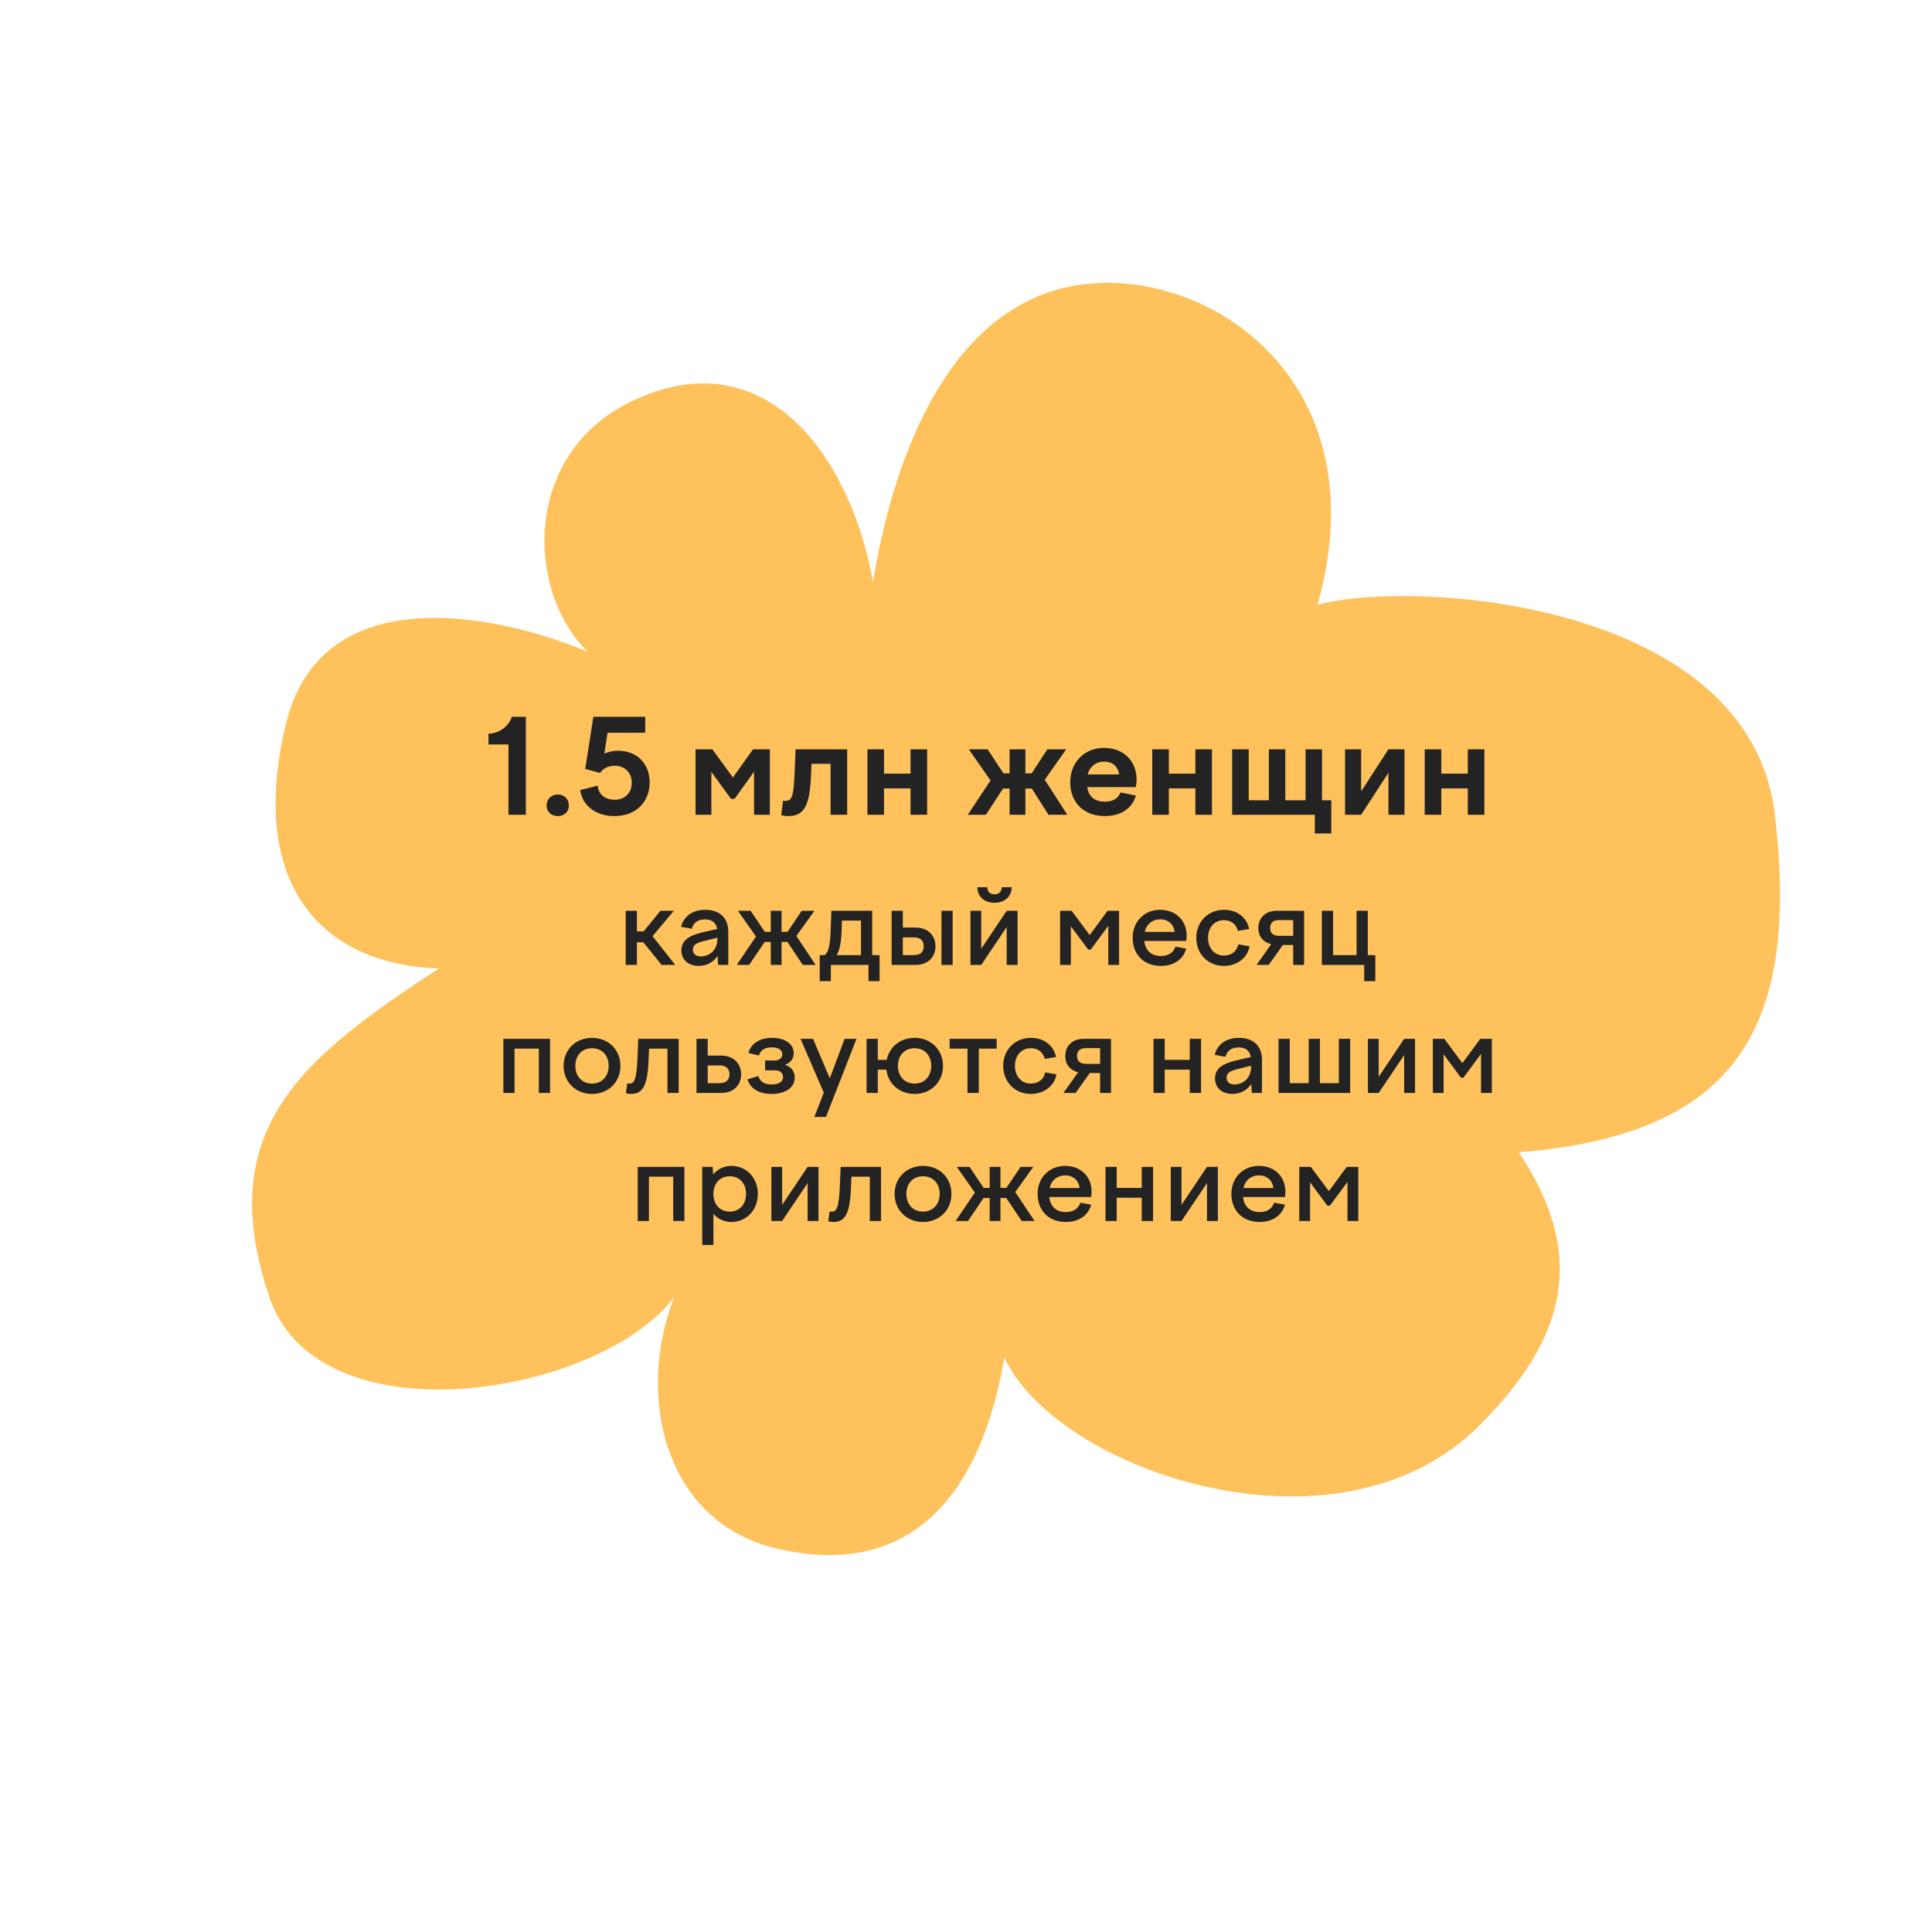<?xml version="1.0" encoding="UTF-8"?> <svg xmlns="http://www.w3.org/2000/svg" width="332" height="328" viewBox="0 0 332 328" fill="none"> <path d="M49.128 124.416C42.484 152.01 55.252 165.718 75.393 166.422C51.959 181.747 36.519 194.002 46.317 222.95C54.651 247.576 102.485 240.138 115.826 222.95C109.164 240.174 114.348 261.487 133.292 266.039C152.237 270.591 167.572 262.234 172.603 233.254C181.488 252.64 229.83 269.367 254.19 244.971C268.947 230.192 273 216 261 198C298.322 194.962 309.301 176.887 305 140C300.699 103.112 242.527 99.451 226.415 103.93C236.188 68.895 212.927 50.236 193.126 48.709C162.575 46.354 152.81 82.336 150.036 100.025C146.142 78.235 131.424 58.076 108.652 68.895C89.714 77.892 90.33 101.548 101 112C83.641 104.748 54.994 100.053 49.128 124.416Z" fill="#FFC15B"></path> <path d="M107.52 156.501V165.797H109.446V161.907H110.55L113.692 165.797H116.03L112.14 160.859L115.787 156.501H113.486L110.606 160.036H109.446V156.501H107.52ZM123.411 165.797H125.15V160.111C125.15 157.624 123.579 156.333 121.185 156.333C118.959 156.333 117.481 157.474 117.032 159.251L118.884 159.587C119.165 158.484 119.969 157.979 121.166 157.979C122.27 157.979 123.055 158.484 123.242 159.625L120.736 160.205C118.66 160.691 117.088 161.439 117.088 163.291C117.088 164.974 118.342 165.966 120.062 165.966C121.447 165.966 122.588 165.33 123.317 164.264L123.411 165.797ZM119.071 163.16C119.071 162.356 119.726 162 120.792 161.738L123.28 161.121V161.346C123.28 163.328 121.839 164.338 120.399 164.338C119.576 164.338 119.071 163.908 119.071 163.16ZM128.994 156.501H126.805L129.91 160.916L126.6 165.797H128.732L131.407 161.851H132.454V165.797H134.306V161.851H135.316L137.953 165.797H140.16L136.85 160.822L139.955 156.501H137.766L135.335 160.111H134.306V156.501H132.454V160.111H131.425L128.994 156.501ZM140.864 168.584H142.772V165.797H149.244V168.584H151.152V164.114H149.88V156.501H142.866L142.753 159.569C142.66 162.412 142.379 163.628 141.725 164.114H140.864V168.584ZM144.643 159.513L144.68 158.185H147.953V164.114H143.782C144.325 163.197 144.587 161.738 144.643 159.513ZM153.216 165.797H157.35C159.389 165.797 160.754 164.507 160.754 162.599C160.754 160.672 159.389 159.382 157.35 159.382H155.143V156.501H153.216V165.797ZM161.783 165.797H163.709V156.501H161.783V165.797ZM157.051 161.065C158.154 161.065 158.734 161.608 158.734 162.599C158.734 163.572 158.154 164.114 157.051 164.114H155.143V161.065H157.051ZM170.879 153.658C170.149 153.658 169.663 153.247 169.663 152.442H167.942C167.961 154.07 169.158 155.117 170.897 155.117C172.637 155.117 173.834 154.07 173.853 152.442H172.151C172.132 153.247 171.627 153.658 170.879 153.658ZM166.764 165.797H168.615L172.992 159.288V165.797H174.863V156.501H172.992L168.615 163.029V156.501H166.764V165.797ZM182.169 165.797H184.02V159.157L187.013 163.179H187.425L190.455 159.082V165.797H192.306V156.501H190.324L187.256 160.672L184.151 156.501H182.169V165.797ZM199.484 165.966C201.729 165.966 203.337 164.843 203.842 162.992L201.99 162.655C201.654 163.646 200.85 164.264 199.484 164.264C197.932 164.264 196.828 163.403 196.641 161.682H203.842C203.88 161.383 203.917 161.065 203.917 160.785C203.917 158.147 202.047 156.333 199.372 156.333C196.622 156.333 194.64 158.372 194.64 161.14C194.64 163.946 196.491 165.966 199.484 165.966ZM199.372 157.96C200.737 157.96 201.673 158.783 201.86 160.13H196.716C197.034 158.69 198.137 157.96 199.372 157.96ZM205.575 161.14C205.575 163.927 207.595 165.966 210.326 165.966C212.645 165.966 214.404 164.525 214.722 162.599L212.795 162.262C212.552 163.422 211.673 164.189 210.326 164.189C208.718 164.189 207.595 162.973 207.595 161.14C207.595 159.288 208.736 158.11 210.345 158.11C211.579 158.11 212.44 158.821 212.72 159.943L214.666 159.625C214.235 157.642 212.608 156.333 210.345 156.333C207.614 156.333 205.575 158.353 205.575 161.14ZM216.24 159.457C216.24 160.934 217.101 161.907 218.447 162.244L215.922 165.797H218.017L220.449 162.374H222.226V165.797H224.096V156.501H219.364C217.493 156.501 216.24 157.698 216.24 159.457ZM219.794 160.803C218.821 160.803 218.26 160.354 218.26 159.438C218.26 158.54 218.821 158.091 219.794 158.091H222.226V160.803H219.794ZM227.153 165.797H234.429V168.584H236.337V164.114H235.046V156.501H233.12V164.114H229.079V156.501H227.153V165.797ZM86.498 187.797H88.424V180.185H92.596V187.797H94.522V178.501H86.498V187.797ZM101.732 178.333C98.926 178.333 96.85 180.372 96.85 183.14C96.85 185.927 98.926 187.966 101.732 187.966C104.556 187.966 106.614 185.927 106.614 183.14C106.614 180.372 104.556 178.333 101.732 178.333ZM101.732 180.11C103.434 180.11 104.594 181.326 104.594 183.14C104.594 184.954 103.434 186.189 101.732 186.189C100.03 186.189 98.87 184.954 98.87 183.14C98.87 181.326 100.03 180.11 101.732 180.11ZM107.794 186.151L107.551 187.835C107.832 187.928 108.056 187.966 108.393 187.966C110.394 187.966 111.273 186.713 111.46 182.093L111.535 180.185H114.696V187.797H116.623V178.501H109.683L109.552 181.737C109.384 185.721 108.954 186.189 108.093 186.189C107.963 186.189 107.888 186.17 107.794 186.151ZM119.688 187.797H123.953C125.991 187.797 127.357 186.507 127.357 184.599C127.357 182.672 125.991 181.382 123.953 181.382H121.615V178.501H119.688V187.797ZM123.653 183.065C124.757 183.065 125.355 183.608 125.355 184.599C125.355 185.572 124.757 186.114 123.653 186.114H121.615V183.065H123.653ZM132.579 187.966C134.73 187.966 136.564 187.049 136.564 185.141C136.564 184.056 135.965 183.29 134.899 182.972C135.871 182.598 136.395 181.887 136.395 180.97C136.395 179.418 134.955 178.333 132.673 178.333C130.541 178.333 129.044 179.306 128.614 180.933L130.428 181.363C130.69 180.409 131.457 179.96 132.598 179.96C133.739 179.96 134.431 180.39 134.431 181.157C134.431 181.831 133.889 182.223 133.028 182.223H131.476V183.907H133.047C134.001 183.907 134.562 184.281 134.562 185.048C134.562 185.89 133.814 186.338 132.579 186.338C131.457 186.338 130.634 185.946 130.316 184.898L128.446 185.459C128.97 187.049 130.391 187.966 132.579 187.966ZM137.564 178.501L141.567 187.741L139.939 191.912H141.941L147.178 178.501H145.139L142.595 185.291L139.715 178.501H137.564ZM148.914 187.797H150.841V183.795H152.319C152.618 186.245 154.582 187.966 157.163 187.966C159.988 187.966 162.045 185.927 162.045 183.14C162.045 180.372 159.988 178.333 157.163 178.333C154.713 178.333 152.824 179.885 152.375 182.111H150.841V178.501H148.914V187.797ZM157.163 180.11C158.865 180.11 160.025 181.326 160.025 183.14C160.025 184.954 158.865 186.189 157.163 186.189C155.461 186.189 154.301 184.954 154.301 183.14C154.301 181.326 155.461 180.11 157.163 180.11ZM166.253 187.797H168.198V180.185H171.266V178.501H163.186V180.185H166.253V187.797ZM172.394 183.14C172.394 185.927 174.414 187.966 177.145 187.966C179.464 187.966 181.223 186.525 181.541 184.599L179.614 184.262C179.371 185.422 178.492 186.189 177.145 186.189C175.536 186.189 174.414 184.973 174.414 183.14C174.414 181.288 175.555 180.11 177.164 180.11C178.398 180.11 179.259 180.821 179.539 181.943L181.484 181.625C181.054 179.642 179.427 178.333 177.164 178.333C174.433 178.333 172.394 180.353 172.394 183.14ZM183.059 181.457C183.059 182.934 183.92 183.907 185.266 184.244L182.741 187.797H184.836L187.268 184.374H189.045V187.797H190.915V178.501H186.183C184.312 178.501 183.059 179.698 183.059 181.457ZM186.613 182.803C185.64 182.803 185.079 182.354 185.079 181.438C185.079 180.54 185.64 180.091 186.613 180.091H189.045V182.803H186.613ZM198.222 187.797H200.148V183.795H204.45V187.797H206.396V178.501H204.45V182.111H200.148V178.501H198.222V187.797ZM215.118 187.797H216.857V182.111C216.857 179.624 215.286 178.333 212.892 178.333C210.666 178.333 209.188 179.474 208.739 181.251L210.591 181.587C210.872 180.484 211.676 179.979 212.873 179.979C213.977 179.979 214.762 180.484 214.949 181.625L212.443 182.205C210.367 182.691 208.795 183.439 208.795 185.291C208.795 186.974 210.049 187.966 211.769 187.966C213.154 187.966 214.295 187.33 215.024 186.264L215.118 187.797ZM210.778 185.16C210.778 184.356 211.433 184 212.499 183.738L214.987 183.121V183.346C214.987 185.328 213.546 186.338 212.106 186.338C211.283 186.338 210.778 185.908 210.778 185.16ZM219.709 187.797H232.017V178.501H230.072V186.114H226.817V178.501H224.891V186.114H221.636V178.501H219.709V187.797ZM235.065 187.797H236.917L241.294 181.288V187.797H243.164V178.501H241.294L236.917 185.029V178.501H235.065V187.797ZM246.22 187.797H248.072V181.157L251.064 185.179H251.476L254.506 181.082V187.797H256.358V178.501H254.375L251.308 182.672L248.203 178.501H246.22V187.797ZM109.587 209.797H111.513V202.185H115.685V209.797H117.611V200.501H109.587V209.797ZM120.669 200.501V213.912H122.595V208.563C123.343 209.442 124.428 209.966 125.681 209.966C128.263 209.966 130.227 207.927 130.227 205.14C130.227 202.372 128.263 200.333 125.681 200.333C124.391 200.333 123.306 200.894 122.539 201.811L122.464 200.501H120.669ZM125.401 202.11C127.065 202.11 128.206 203.326 128.206 205.14C128.206 206.954 127.065 208.189 125.401 208.189C123.717 208.189 122.595 206.954 122.595 205.14C122.595 203.326 123.717 202.11 125.401 202.11ZM132.554 209.797H134.406L138.783 203.288V209.797H140.653V200.501H138.783L134.406 207.029V200.501H132.554V209.797ZM142.568 208.151L142.325 209.835C142.605 209.928 142.83 209.966 143.166 209.966C145.168 209.966 146.047 208.713 146.234 204.093L146.309 202.185H149.47V209.797H151.396V200.501H144.457L144.326 203.737C144.158 207.721 143.727 208.189 142.867 208.189C142.736 208.189 142.661 208.17 142.568 208.151ZM158.614 200.333C155.808 200.333 153.732 202.372 153.732 205.14C153.732 207.927 155.808 209.966 158.614 209.966C161.438 209.966 163.496 207.927 163.496 205.14C163.496 202.372 161.438 200.333 158.614 200.333ZM158.614 202.11C160.316 202.11 161.476 203.326 161.476 205.14C161.476 206.954 160.316 208.189 158.614 208.189C156.912 208.189 155.752 206.954 155.752 205.14C155.752 203.326 156.912 202.11 158.614 202.11ZM166.608 200.501H164.419L167.524 204.916L164.213 209.797H166.346L169.02 205.851H170.068V209.797H171.92V205.851H172.93L175.567 209.797H177.774L174.463 204.822L177.568 200.501H175.38L172.948 204.111H171.92V200.501H170.068V204.111H169.039L166.608 200.501ZM183.151 209.966C185.395 209.966 187.004 208.843 187.509 206.992L185.657 206.655C185.321 207.646 184.516 208.264 183.151 208.264C181.598 208.264 180.495 207.403 180.308 205.682H187.509C187.546 205.383 187.584 205.065 187.584 204.785C187.584 202.147 185.713 200.333 183.039 200.333C180.289 200.333 178.306 202.372 178.306 205.14C178.306 207.946 180.158 209.966 183.151 209.966ZM183.039 201.96C184.404 201.96 185.339 202.783 185.526 204.13H180.383C180.701 202.69 181.804 201.96 183.039 201.96ZM189.971 209.797H191.898V205.795H196.2V209.797H198.145V200.501H196.2V204.111H191.898V200.501H189.971V209.797ZM201.181 209.797H203.033L207.41 203.288V209.797H209.28V200.501H207.41L203.033 207.029V200.501H201.181V209.797ZM216.451 209.966C218.695 209.966 220.304 208.843 220.809 206.992L218.957 206.655C218.62 207.646 217.816 208.264 216.451 208.264C214.898 208.264 213.795 207.403 213.608 205.682H220.809C220.846 205.383 220.884 205.065 220.884 204.785C220.884 202.147 219.013 200.333 216.338 200.333C213.589 200.333 211.606 202.372 211.606 205.14C211.606 207.946 213.458 209.966 216.451 209.966ZM216.338 201.96C217.704 201.96 218.639 202.783 218.826 204.13H213.682C214 202.69 215.104 201.96 216.338 201.96ZM223.271 209.797H225.123V203.157L228.116 207.179H228.527L231.557 203.082V209.797H233.409V200.501H231.426L228.359 204.672L225.254 200.501H223.271V209.797Z" fill="#232323"></path> <path d="M87.376 140H90.362V123.166H87.938C87.533 124.535 86.164 125.949 83.942 126.084V127.924H87.376V140ZM95.843 140.224C96.965 140.224 97.75 139.484 97.75 138.406C97.75 137.284 96.965 136.521 95.843 136.521C94.743 136.521 93.935 137.284 93.935 138.406C93.935 139.484 94.743 140.224 95.843 140.224ZM111.636 134.433C111.636 131.269 109.526 129.002 106.204 129.002C105.351 129.002 104.566 129.159 103.847 129.495L104.408 125.904H110.873V123.166H101.962L100.57 132.121L103.129 132.817C103.578 132.032 104.543 131.583 105.643 131.583C107.349 131.583 108.561 132.727 108.561 134.523C108.561 136.229 107.394 137.419 105.598 137.419C104.162 137.419 102.882 136.678 102.703 134.994L99.695 135.758C100.189 138.81 102.792 140.224 105.598 140.224C109.302 140.224 111.636 137.778 111.636 134.433ZM119.523 140H122.239V132.615L125.606 137.261H126.234L129.579 132.593V140H132.295V128.755H129.399L125.943 133.603L122.419 128.755H119.523V140ZM134.56 137.576L134.245 140.045C134.604 140.157 134.941 140.224 135.412 140.224C138.196 140.224 139.138 138.473 139.363 133.244L139.453 131.246H142.73V140H145.58V128.755H136.714L136.557 132.593C136.4 137.127 135.996 137.621 134.919 137.621C134.762 137.621 134.672 137.598 134.56 137.576ZM149.061 140H151.911V135.466H156.468V140H159.318V128.755H156.468V132.929H151.911V128.755H149.061V140ZM169.719 128.755H166.487L170.213 134.097L166.307 140H169.427L172.368 135.488H173.49V140H176.206V135.488H177.306L180.179 140H183.411L179.528 133.984L183.209 128.755H179.977L177.283 132.885H176.206V128.755H173.49V132.885H172.435L169.719 128.755ZM189.859 140.224C192.574 140.224 194.527 138.945 195.201 136.7L192.552 136.162C192.193 137.104 191.34 137.755 189.859 137.755C188.242 137.755 187.098 136.992 186.828 135.241H195.178C195.268 134.815 195.313 134.366 195.313 133.962C195.313 130.707 193.023 128.508 189.724 128.508C186.312 128.508 183.911 131.022 183.911 134.433C183.911 137.778 186.133 140.224 189.859 140.224ZM189.724 130.865C191.16 130.865 192.081 131.65 192.328 133.064H186.918C187.322 131.583 188.422 130.865 189.724 130.865ZM198.009 140H200.859V135.466H205.416V140H208.266V128.755H205.416V132.929H200.859V128.755H198.009V140ZM211.736 140H225.944V143.209H228.772V137.508H227.179V128.755H224.351V137.508H220.872V128.755H218.043V137.508H214.587V128.755H211.736V140ZM231.141 140H233.902L238.593 132.772V140H241.354V128.755H238.593L233.902 135.982V128.755H231.141V140ZM244.825 140H247.675V135.466H252.232V140H255.082V128.755H252.232V132.929H247.675V128.755H244.825V140Z" fill="#232323"></path> </svg> 